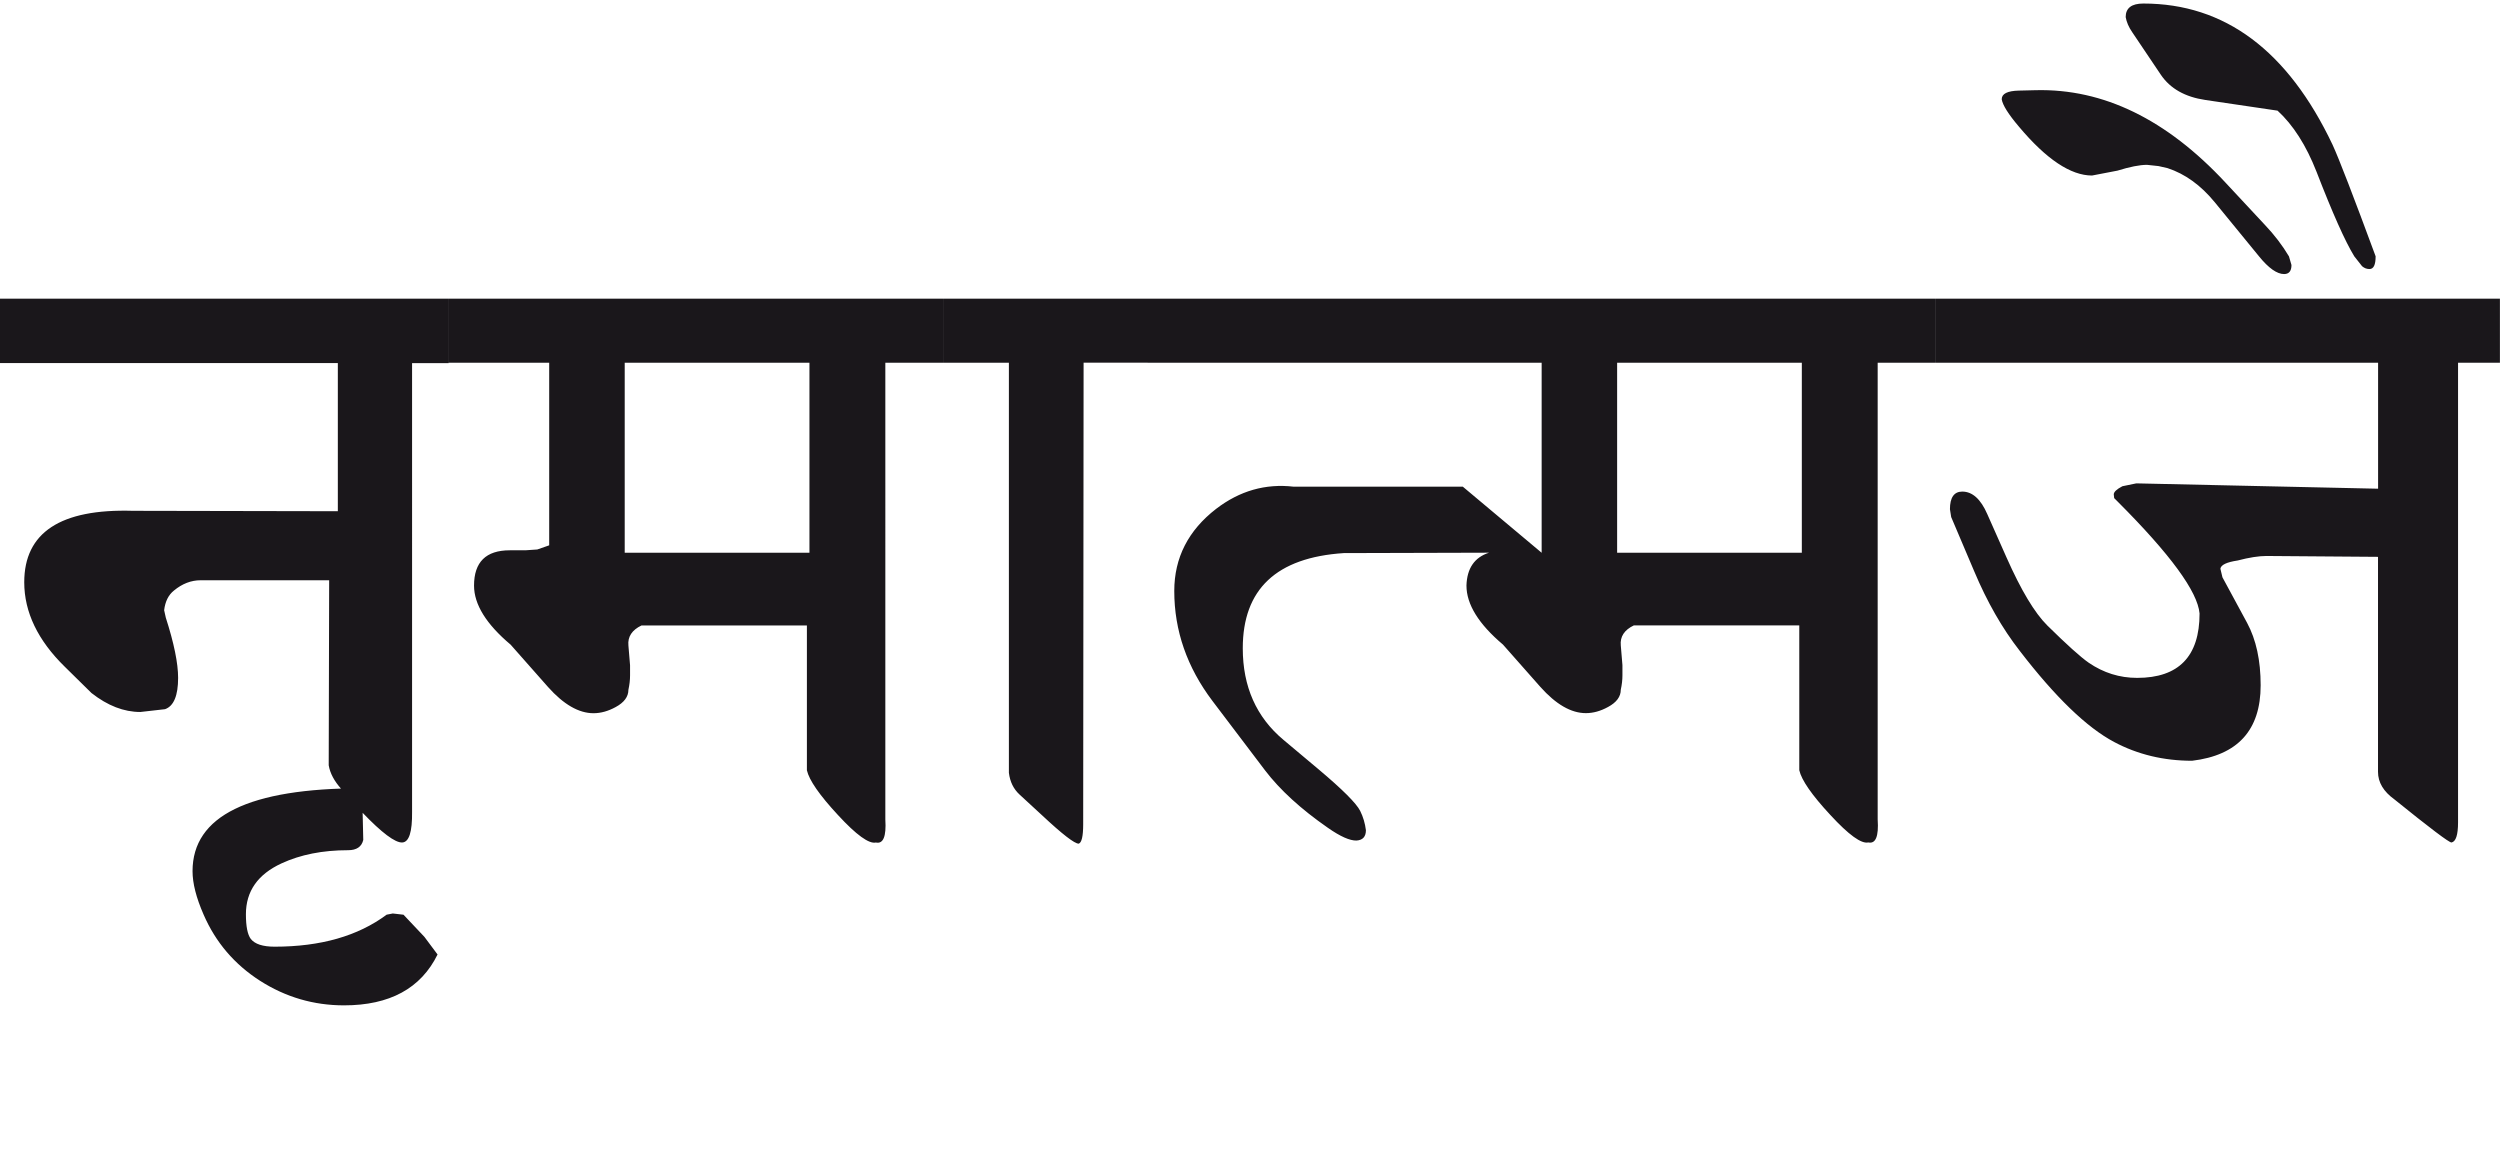 <?xml version="1.0" encoding="utf-8"?>
<!-- Generator: Adobe Illustrator 15.0.2, SVG Export Plug-In . SVG Version: 6.00 Build 0)  -->
<!DOCTYPE svg PUBLIC "-//W3C//DTD SVG 1.1//EN" "http://www.w3.org/Graphics/SVG/1.1/DTD/svg11.dtd">
<svg version="1.1" id="Ebene_1" xmlns="http://www.w3.org/2000/svg" xmlns:xlink="http://www.w3.org/1999/xlink" x="0px" y="0px"
	 width="60.844px" height="28.35px" viewBox="0 0 60.844 28.35" enable-background="new 0 0 60.844 28.35" xml:space="preserve">
<path fill="#1A171B" d="M55.12,5.471l-0.959-1.029c-1.431-1.538-2.971-2.287-4.615-2.247l-0.409,0.01
	c-0.28,0.006-0.42,0.076-0.42,0.21c0.021,0.14,0.16,0.363,0.42,0.669c0.665,0.792,1.259,1.188,1.778,1.188l0.619-0.119
	c0.3-0.093,0.539-0.141,0.719-0.141l0.28,0.03l0.22,0.05c0.427,0.14,0.809,0.416,1.148,0.829L54.98,6.24
	c0.232,0.286,0.437,0.43,0.609,0.43c0.119,0,0.18-0.073,0.18-0.22l-0.061-0.21C55.55,5.974,55.354,5.717,55.12,5.471 M56.769,3.523
	c-1.087-2.29-2.62-3.437-4.605-3.437c-0.286,0-0.43,0.11-0.43,0.33c0.021,0.12,0.073,0.243,0.16,0.369l0.699,1.039
	c0.228,0.334,0.587,0.536,1.079,0.609l1.758,0.26c0.38,0.348,0.696,0.843,0.949,1.488c0.387,0.999,0.691,1.686,0.919,2.058
	l0.189,0.24c0.054,0.046,0.112,0.069,0.18,0.069c0.101,0,0.15-0.102,0.15-0.31C57.277,4.776,56.928,3.869,56.769,3.523
	 M60.844,7.269H47.108v1.559h10.769v3.066l-5.884-0.13l-0.339,0.07c-0.141,0.073-0.21,0.14-0.21,0.199l0.01,0.09l0.09,0.09
	c1.278,1.279,1.941,2.186,1.988,2.717c0,1.046-0.508,1.568-1.519,1.568c-0.428,0-0.819-0.123-1.179-0.369
	c-0.2-0.139-0.537-0.443-1.009-0.908c-0.308-0.306-0.637-0.856-0.989-1.649l-0.47-1.059c-0.159-0.366-0.363-0.549-0.609-0.549
	c-0.199,0-0.3,0.144-0.3,0.429l0.03,0.19l0.56,1.319c0.313,0.745,0.683,1.392,1.108,1.937c0.865,1.125,1.631,1.865,2.298,2.219
	c0.572,0.305,1.206,0.457,1.897,0.457c1.111-0.133,1.669-0.744,1.669-1.838c0-0.605-0.11-1.109-0.33-1.518l-0.6-1.109l-0.05-0.209
	c0.013-0.093,0.152-0.16,0.42-0.2c0.279-0.073,0.513-0.11,0.699-0.11l2.717,0.021v5.233c0,0.256,0.134,0.479,0.399,0.67
	c0.865,0.699,1.329,1.049,1.389,1.049c0.106-0.02,0.16-0.182,0.16-0.49V8.828h1.019V7.269z M39.357,8.828h4.495v4.625h-4.495V8.828z
	 M37.52,13.453l-1.918-1.608h-4.115c-0.688-0.08-1.316,0.1-1.889,0.539c-0.679,0.525-1.019,1.191-1.019,1.999
	c0,0.965,0.31,1.856,0.929,2.676l1.279,1.688c0.365,0.479,0.876,0.945,1.528,1.398c0.307,0.215,0.539,0.316,0.699,0.312
	c0.152-0.01,0.229-0.094,0.229-0.252c-0.021-0.166-0.066-0.322-0.14-0.471c-0.093-0.184-0.43-0.521-1.009-1.008l-0.859-0.721
	c-0.659-0.551-0.989-1.295-0.989-2.227c0-1.438,0.819-2.21,2.458-2.317l3.535-0.01c-0.352,0.113-0.536,0.379-0.549,0.799
	c0,0.459,0.297,0.938,0.889,1.438l0.909,1.029c0.38,0.426,0.749,0.639,1.108,0.639c0.181,0,0.36-0.051,0.54-0.15
	c0.207-0.111,0.31-0.252,0.31-0.42c0.026-0.119,0.04-0.236,0.04-0.348v-0.25l-0.04-0.48c-0.021-0.213,0.086-0.377,0.319-0.488h4.025
	v3.525c0.054,0.24,0.305,0.604,0.755,1.088c0.449,0.488,0.757,0.709,0.924,0.67c0.18,0.039,0.257-0.145,0.229-0.559V8.828h1.408
	V7.269H27.931v1.559h9.589V13.453z M27.931,7.269h-4.976v1.559h1.599v9.979c0.026,0.219,0.113,0.396,0.26,0.531l0.549,0.506
	c0.493,0.461,0.789,0.689,0.89,0.689c0.072-0.023,0.109-0.182,0.109-0.469l0.01-11.237h1.56V7.269z M15.204,8.828H19.7v4.625h-4.496
	V8.828z M22.955,7.269H10.919v1.559h2.447v4.444l-0.289,0.101l-0.291,0.02h-0.379c-0.58,0-0.87,0.286-0.87,0.859
	c0,0.459,0.297,0.938,0.891,1.438l0.909,1.029c0.379,0.426,0.749,0.639,1.107,0.639c0.18,0,0.36-0.051,0.54-0.15
	c0.206-0.111,0.31-0.252,0.31-0.42c0.026-0.119,0.04-0.236,0.04-0.348v-0.25l-0.04-0.48c-0.021-0.213,0.087-0.377,0.319-0.488h4.025
	v3.525c0.054,0.24,0.306,0.604,0.755,1.088c0.449,0.488,0.758,0.709,0.924,0.67c0.179,0.039,0.256-0.145,0.23-0.559V8.828h1.407
	V7.269z M10.329,22.801L9.82,22.262L9.56,22.232l-0.15,0.029c-0.699,0.52-1.608,0.779-2.727,0.779c-0.285,0-0.479-0.062-0.579-0.188
	c-0.08-0.107-0.119-0.307-0.119-0.602c0-0.559,0.289-0.971,0.868-1.238c0.461-0.213,1-0.32,1.618-0.32
	c0.206,0,0.331-0.082,0.37-0.25l-0.029-1.258c-2.75,0-4.126,0.672-4.126,2.018c0,0.295,0.089,0.646,0.27,1.059
	c0.293,0.674,0.75,1.209,1.373,1.609c0.623,0.398,1.305,0.598,2.043,0.598c1.112,0,1.871-0.412,2.277-1.238L10.329,22.801z
	 M10.919,7.269H0v1.568h8.222v3.605l-4.984-0.01C1.472,12.379,0.59,12.96,0.59,14.171c0,0.726,0.33,1.413,0.988,2.057l0.649,0.639
	c0.394,0.309,0.789,0.461,1.189,0.461l0.6-0.068c0.212-0.074,0.319-0.33,0.319-0.762c0-0.357-0.101-0.848-0.3-1.467l-0.04-0.18
	c0.026-0.214,0.106-0.374,0.239-0.479c0.201-0.166,0.417-0.25,0.649-0.25h3.128l-0.011,4.503c0.033,0.195,0.136,0.389,0.31,0.58
	l0.509,0.57c0.473,0.494,0.797,0.736,0.97,0.729c0.166-0.008,0.246-0.254,0.24-0.75V8.837h0.889V7.269z"/>
<rect y="0.086" fill="none" width="60.844" height="24.382"/>
</svg>

